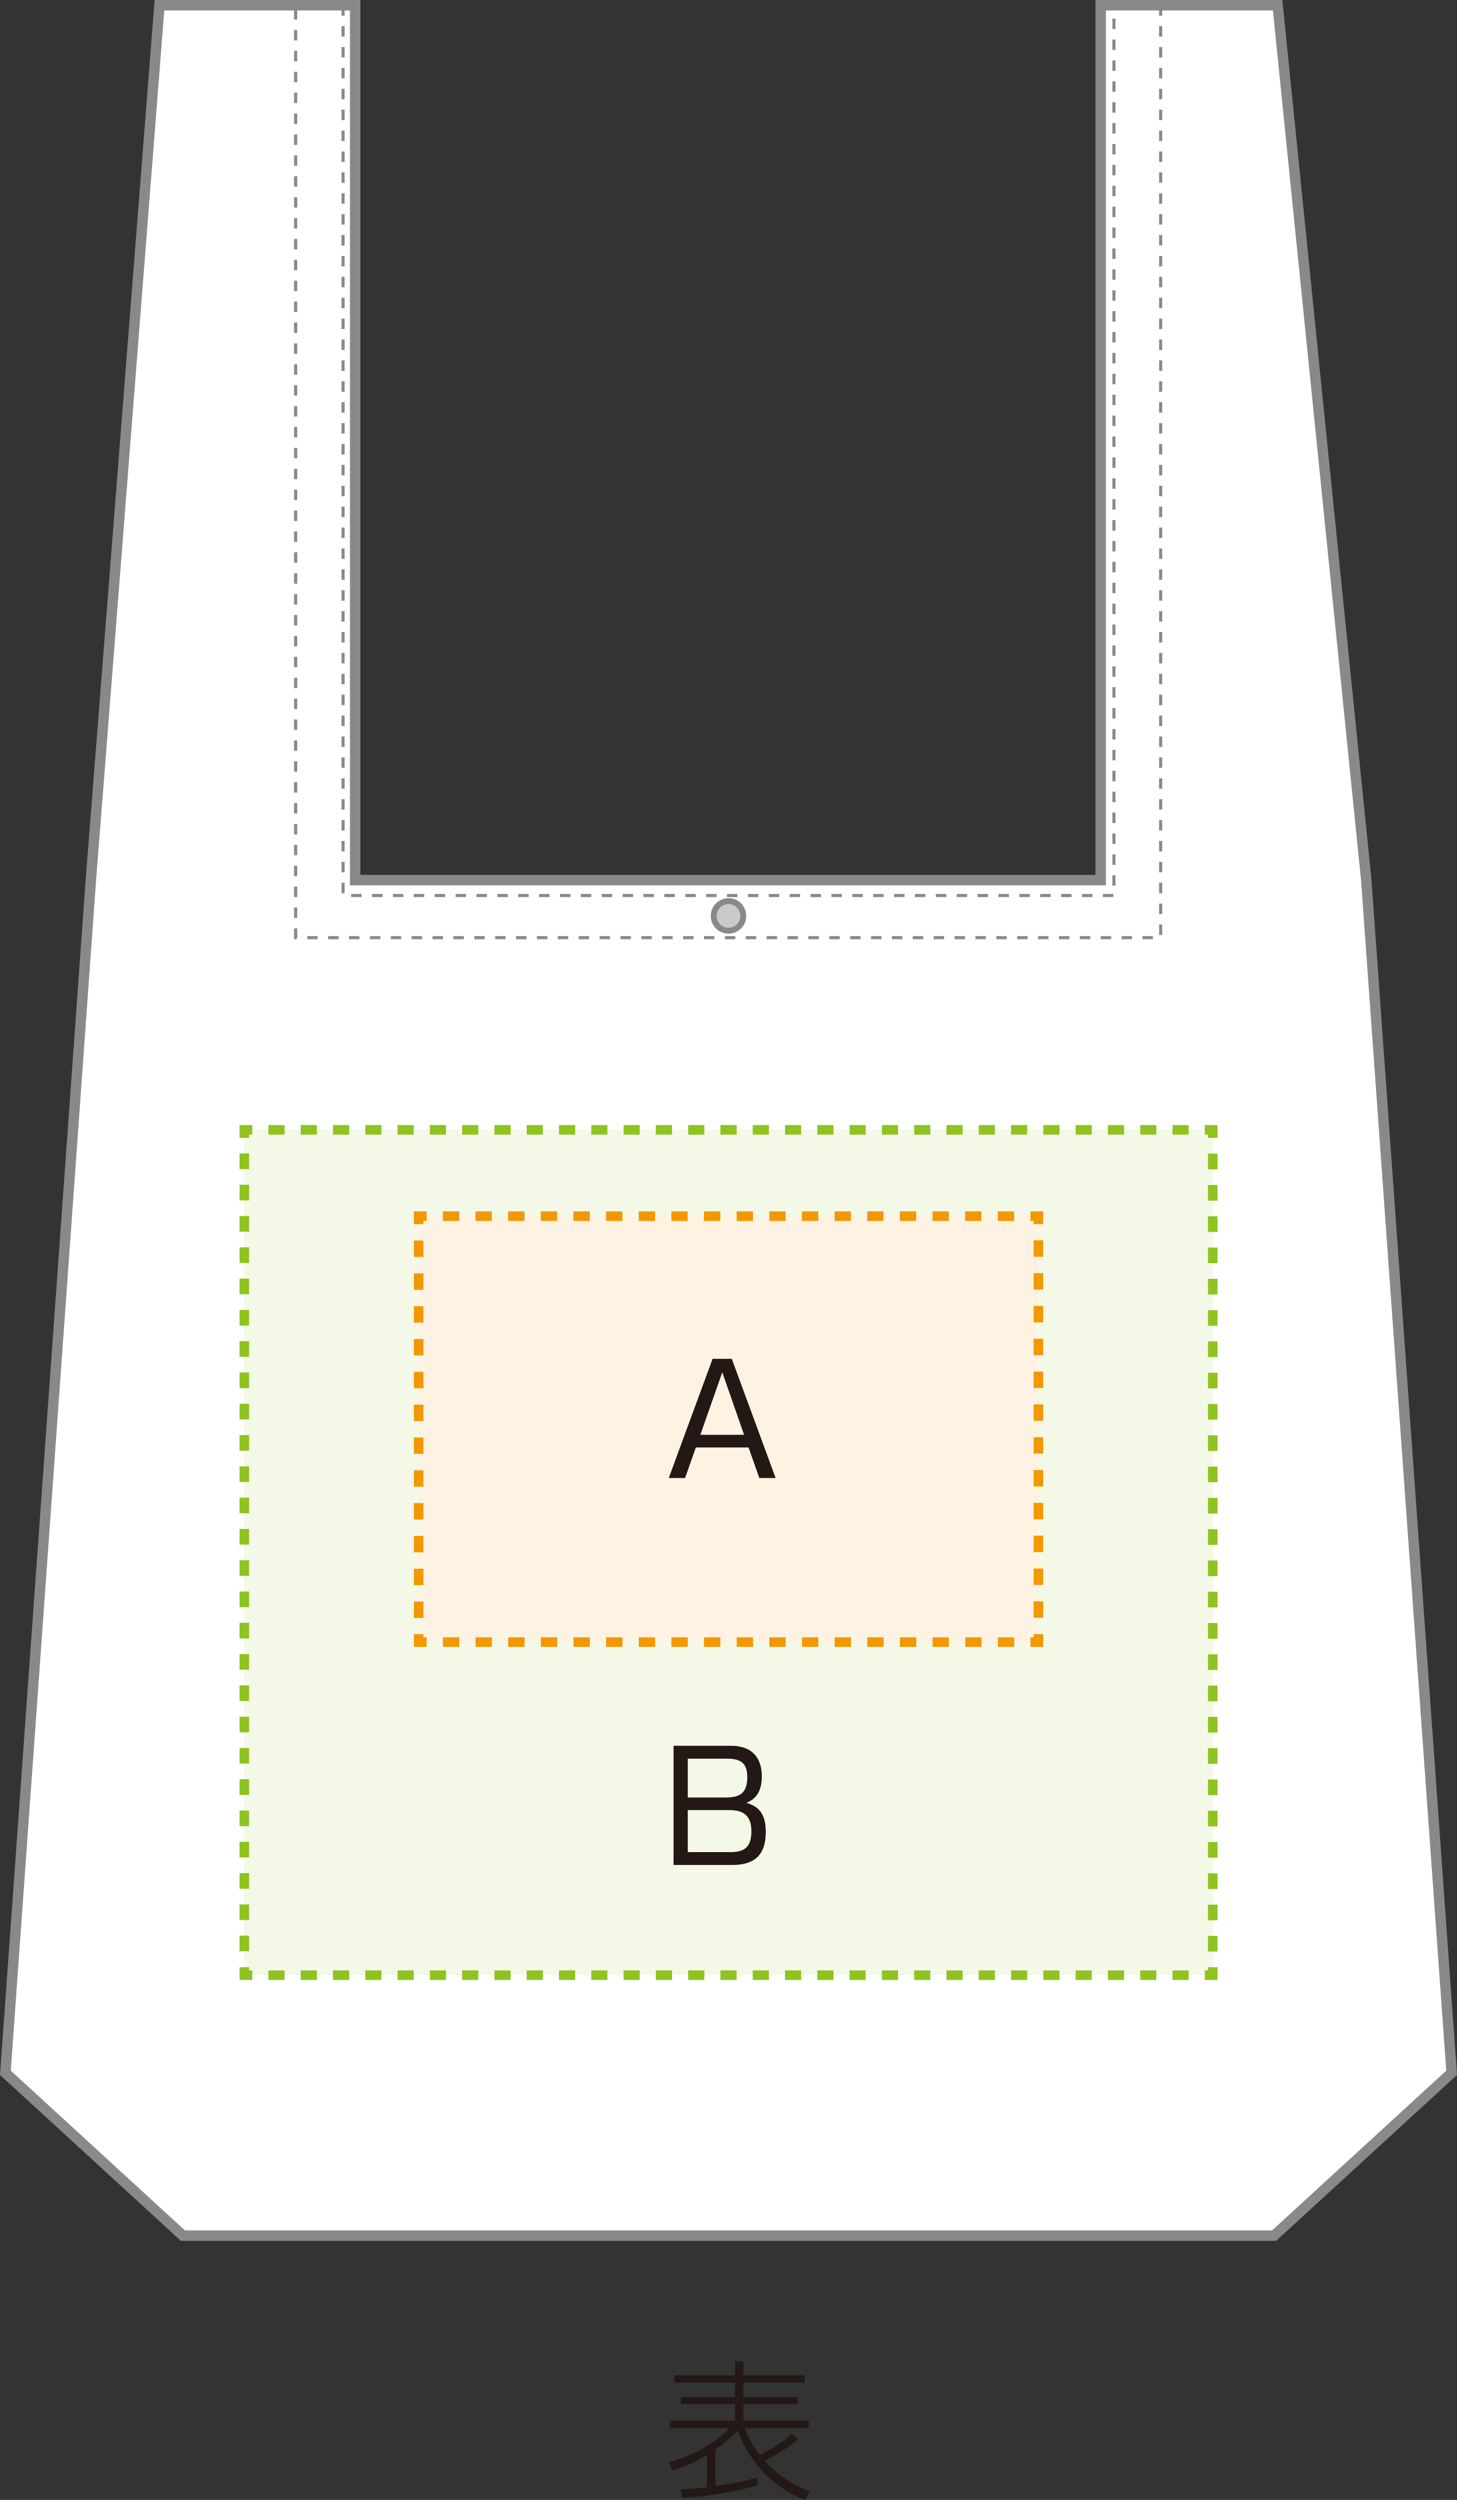 <?xml version="1.0" encoding="UTF-8"?>
<svg id="_レイヤー_2" data-name="レイヤー 2" xmlns="http://www.w3.org/2000/svg" viewBox="0 0 57.218 98.115">
  <rect x="0" y="0" width="57.218" height="98.115" fill="#333333" stroke="none"/>
  <defs>
    <style>
      .cls-1, .cls-2, .cls-3, .cls-4, .cls-5, .cls-6, .cls-7, .cls-8, .cls-9 {
        stroke-miterlimit: 10;
      }

      .cls-1, .cls-2, .cls-3, .cls-4, .cls-5, .cls-6, .cls-8, .cls-9 {
        fill: none;
      }

      .cls-1, .cls-2, .cls-3, .cls-4, .cls-6, .cls-8 {
        stroke-width: .375px;
      }

      .cls-1, .cls-2, .cls-8 {
        stroke: #f39800;
      }

      .cls-2 {
        stroke-dasharray: 0 0 .641 .641;
      }

      .cls-3, .cls-4, .cls-6 {
        stroke: #8fc31f;
      }

      .cls-4 {
        stroke-dasharray: 0 0 .634 .634;
      }

      .cls-5 {
        stroke-width: .41px;
      }

      .cls-5, .cls-7, .cls-9 {
        stroke: #898989;
      }

      .cls-10 {
        fill: #fef3e3;
      }

      .cls-10, .cls-11, .cls-12, .cls-13 {
        stroke-width: 0px;
      }

      .cls-11 {
        fill: #f3f8e7;
      }

      .cls-6 {
        stroke-dasharray: 0 0 .614 .614;
      }

      .cls-7 {
        fill: #c9caca;
        stroke-width: .232px;
      }

      .cls-12 {
        fill: #fff;
      }

      .cls-13 {
        fill: #231815;
      }

      .cls-8 {
        stroke-dasharray: 0 0 .644 .644;
      }

      .cls-9 {
        stroke-dasharray: 0 0 .41 .41;
        stroke-width: .123px;
      }
    </style>
  </defs>
  <g id="_レイヤー_3" data-name="レイヤー 3">
    <g>
      <path class="cls-13" d="M31.615,98.115c-1.773-.673-2.457-2.184-2.647-2.726-.292.315-.602.554-.875.75v1.434c.779-.106,1.285-.237,1.643-.339l.018.304c-1.16.339-2.243.446-2.952.5l-.065-.327c.256-.019.56-.036,1.03-.096v-1.268c-.59.363-1.119.536-1.346.607l-.166-.31c1.518-.435,2.261-1.202,2.404-1.345h-2.351v-.292h2.559v-.654h-2.131v-.274h2.131v-.571h-2.38v-.285h2.38v-.548h.327v.548h2.41v.285h-2.41v.571h2.137v.274h-2.137v.654h2.565v.292h-2.512c.154.41.345.72.595,1.053.56-.279.911-.535,1.25-.827l.238.221c-.542.44-1.006.696-1.304.833.696.773,1.44,1.077,1.779,1.202l-.19.333Z"/>
      <g>
        <polygon class="cls-12" points="50.174 .205 43.225 .205 43.225 34.542 13.947 34.542 13.947 .205 6.262 .205 3.568 34.542 .212 81.351 7.183 87.742 50.035 87.742 57.007 81.351 53.655 34.542 50.174 .205"/>
        <polyline class="cls-9" points="45.58 .205 45.58 36.801 11.61 36.801 11.61 .205"/>
        <polyline class="cls-9" points="13.473 .205 13.473 35.147 43.745 35.147 43.745 .205"/>
        <path class="cls-7" d="M29.19,35.947c0,.321-.26.581-.581.581-.321,0-.581-.26-.581-.581,0-.321.26-.581.581-.581.321,0,.581.26.581.581Z"/>
        <polygon class="cls-5" points="50.174 .205 43.225 .205 43.225 34.542 13.947 34.542 13.947 .205 6.262 .205 3.568 34.542 .212 81.351 7.183 87.742 50.035 87.742 57.007 81.351 53.655 34.542 50.174 .205"/>
      </g>
      <g>
        <rect class="cls-11" x="9.595" y="44.343" width="38.031" height="33.176"/>
        <g>
          <polyline class="cls-3" points="9.595 77.207 9.595 77.52 9.907 77.52"/>
          <line class="cls-4" x1="10.541" y1="77.52" x2="46.996" y2="77.52"/>
          <polyline class="cls-3" points="47.313 77.52 47.626 77.52 47.626 77.207"/>
          <line class="cls-6" x1="47.626" y1="76.593" x2="47.626" y2="44.963"/>
          <polyline class="cls-3" points="47.626 44.656 47.626 44.343 47.313 44.343"/>
          <line class="cls-4" x1="46.679" y1="44.343" x2="10.224" y2="44.343"/>
          <polyline class="cls-3" points="9.907 44.343 9.595 44.343 9.595 44.656"/>
          <line class="cls-6" x1="9.595" y1="45.27" x2="9.595" y2="76.9"/>
        </g>
      </g>
      <path class="cls-13" d="M28.706,68.517c.902,0,1.211.553,1.211,1.199,0,.386-.095.849-.605,1.039.273.089.76.243.76,1.116,0,.617-.16,1.323-1.306,1.323h-2.315v-4.678h2.256ZM27.009,69.022v1.525h1.489c.582,0,.849-.189.849-.813,0-.617-.361-.712-.824-.712h-1.514ZM27.009,71.041v1.649h1.68c.528,0,.819-.178.819-.825,0-.818-.594-.824-.927-.824h-1.572Z"/>
      <g>
        <rect class="cls-10" x="16.441" y="47.731" width="24.338" height="16.716"/>
        <g>
          <polyline class="cls-1" points="16.441 64.135 16.441 64.447 16.754 64.447"/>
          <line class="cls-2" x1="17.394" y1="64.447" x2="40.146" y2="64.447"/>
          <polyline class="cls-1" points="40.467 64.447 40.779 64.447 40.779 64.135"/>
          <line class="cls-8" x1="40.779" y1="63.491" x2="40.779" y2="48.366"/>
          <polyline class="cls-1" points="40.779 48.044 40.779 47.731 40.467 47.731"/>
          <line class="cls-2" x1="39.826" y1="47.731" x2="17.074" y2="47.731"/>
          <polyline class="cls-1" points="16.754 47.731 16.441 47.731 16.441 48.044"/>
          <line class="cls-8" x1="16.441" y1="48.688" x2="16.441" y2="63.813"/>
        </g>
      </g>
      <path class="cls-13" d="M30.46,58.008h-.641l-.422-1.199h-2.071l-.422,1.199h-.641l1.721-4.678h.754l1.722,4.678ZM28.364,53.859l-.86,2.452h1.716l-.855-2.452Z"/>
    </g>
  </g>
</svg>